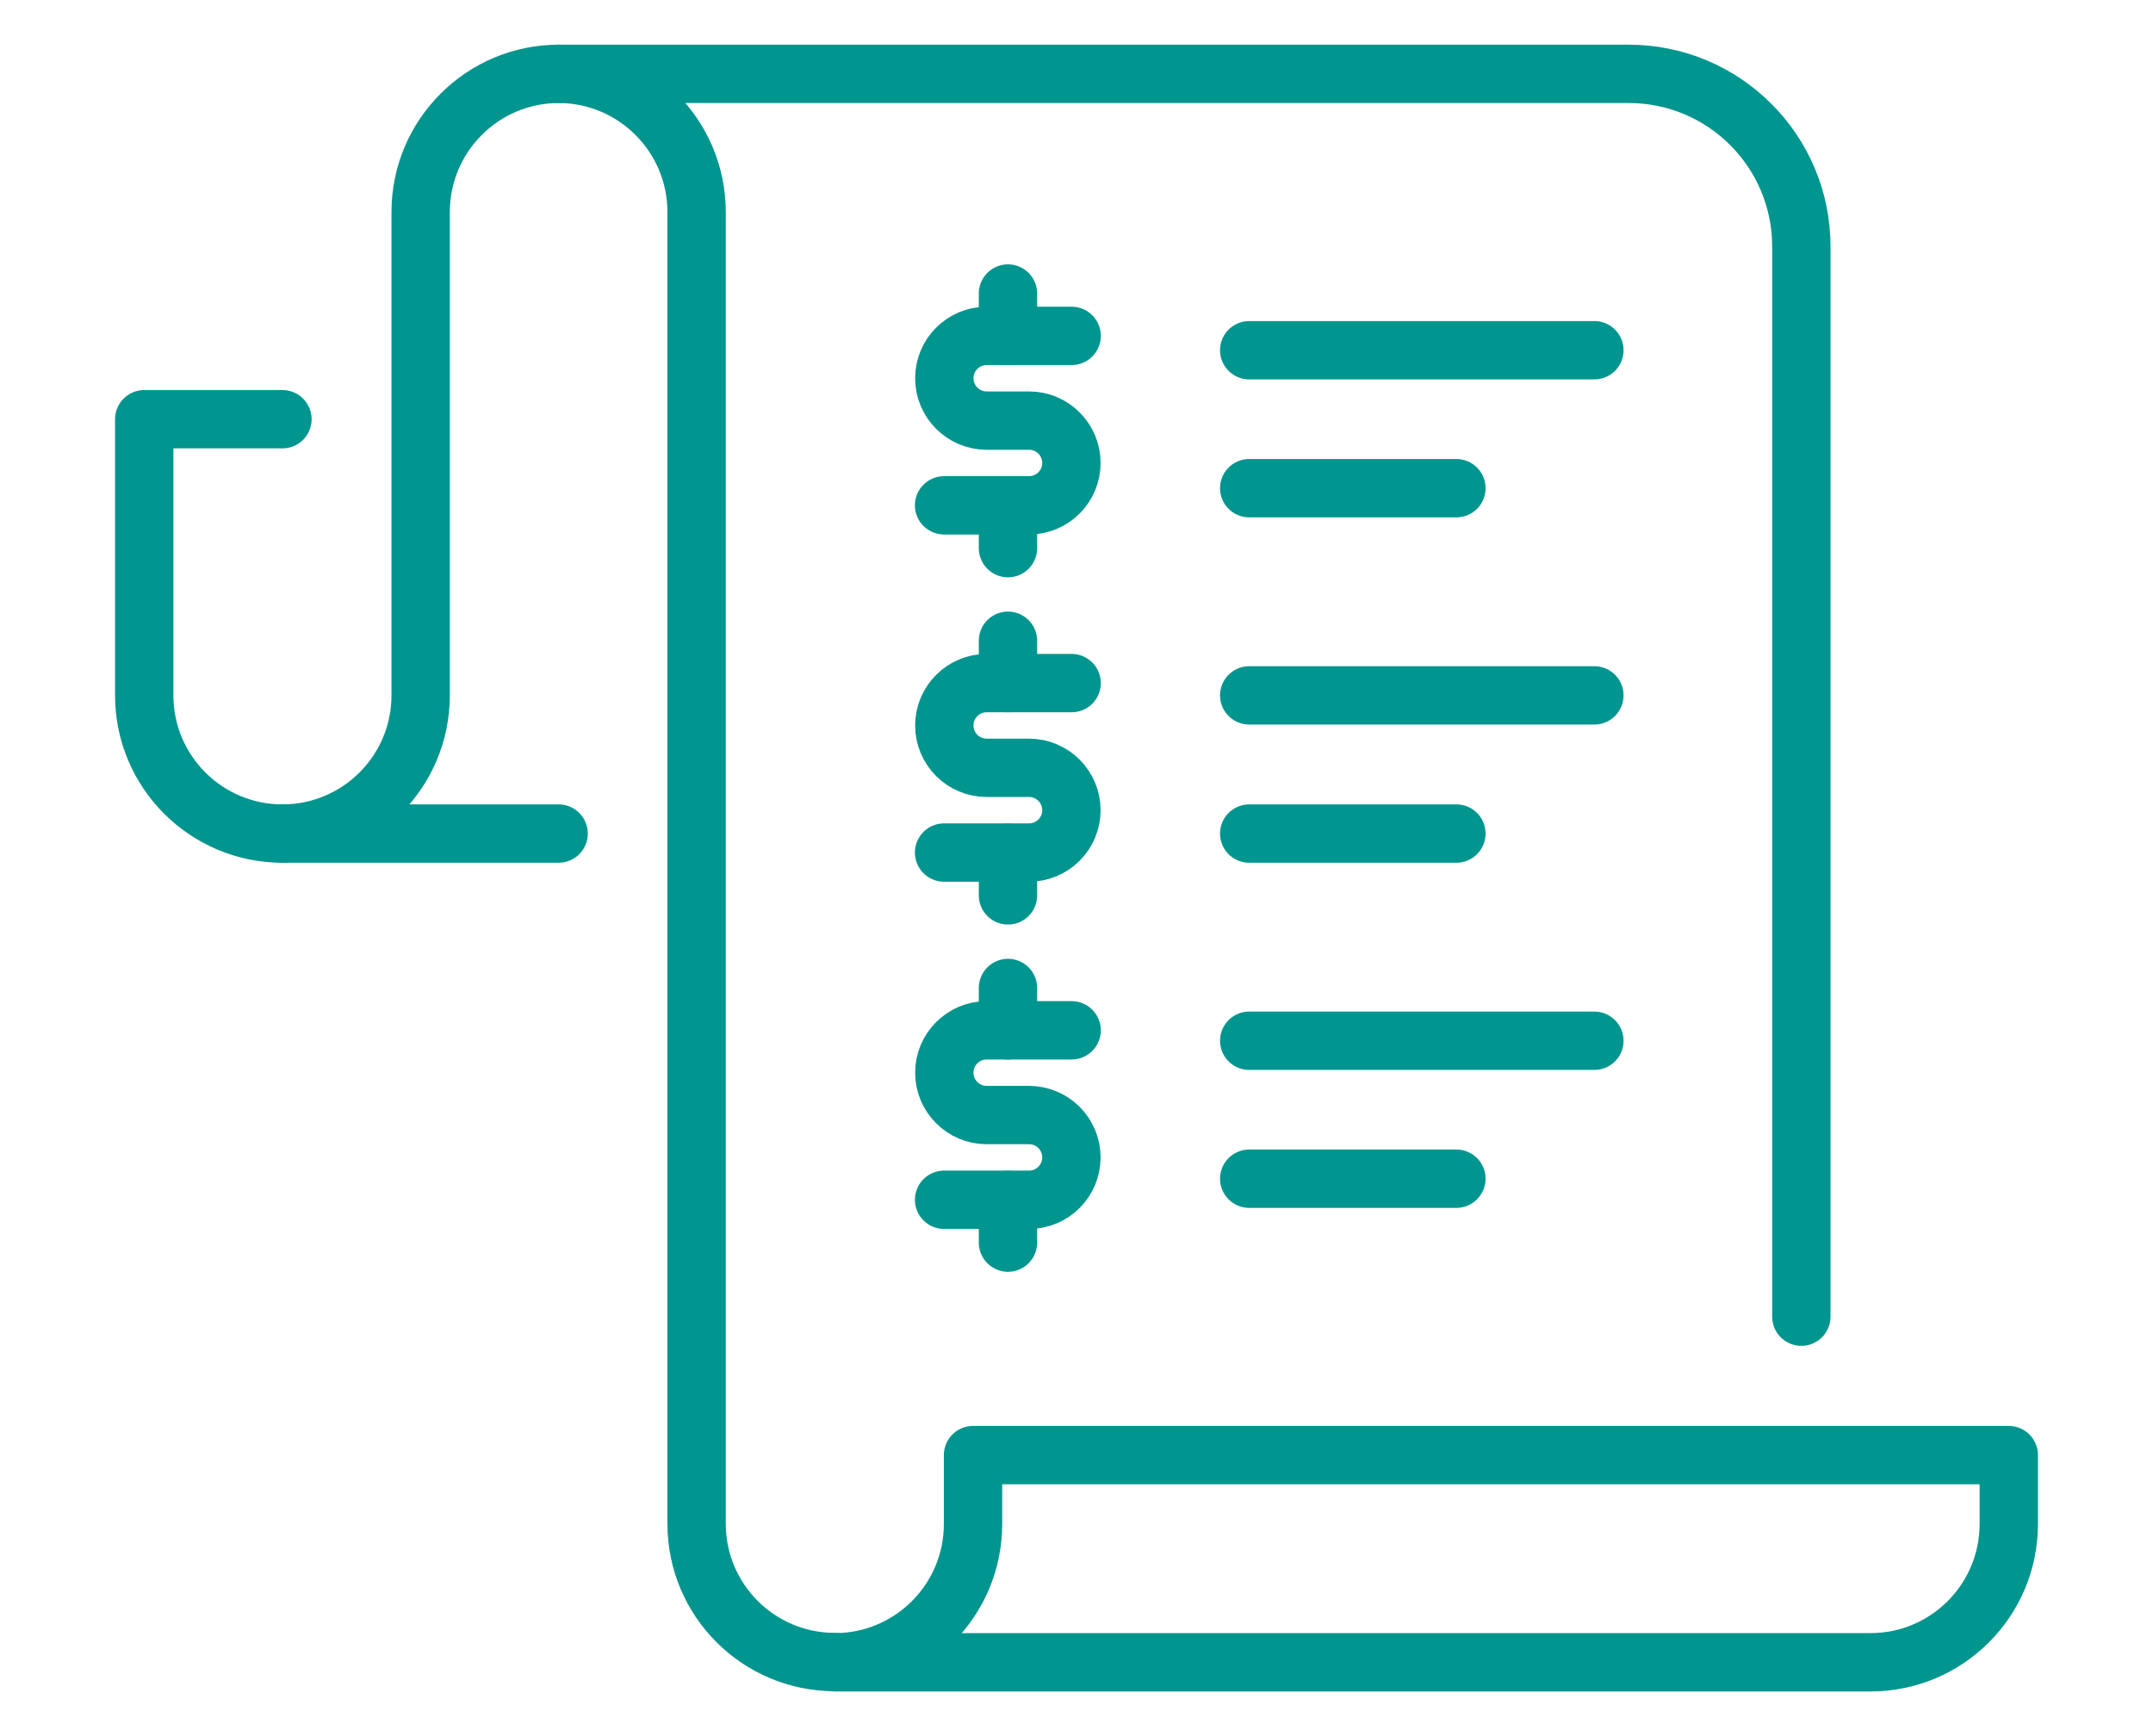 <?xml version="1.0" encoding="UTF-8"?>
<svg id="Layer_1" data-name="Layer 1" xmlns="http://www.w3.org/2000/svg" width="93" height="75" viewBox="0 0 93 75">
  <defs>
    <style>
      .cls-1 {
        fill: none;
        stroke: #00958e;
        stroke-linecap: round;
        stroke-linejoin: round;
        stroke-width: 2.52px;
      }
    </style>
  </defs>
  <path class="cls-1" d="m36.06,71.8c-3.29,0-5.97-2.67-5.97-5.97V9.16c0-3.29-2.67-5.97-5.97-5.97h46.23c4.12,0,7.46,3.34,7.46,7.46v46.23"/>
  <path class="cls-1" d="m24.13,36.01h-11.93c3.29,0,5.97-2.67,5.97-5.97V9.16c0-3.29,2.67-5.97,5.97-5.97h0"/>
  <path class="cls-1" d="m12.2,36.01h0c-3.29,0-5.97-2.67-5.97-5.97v-11.93h5.97"/>
  <path class="cls-1" d="m86.77,65.84c0,3.29-2.67,5.97-5.97,5.97h-44.74c3.29,0,5.97-2.67,5.97-5.97v-2.98h44.74v2.98Z"/>
  <line class="cls-1" x1="53.96" y1="15.13" x2="68.87" y2="15.13"/>
  <line class="cls-1" x1="53.96" y1="21.09" x2="62.91" y2="21.09"/>
  <line class="cls-1" x1="53.96" y1="30.04" x2="68.87" y2="30.04"/>
  <line class="cls-1" x1="53.96" y1="36.01" x2="62.91" y2="36.01"/>
  <line class="cls-1" x1="53.96" y1="44.96" x2="68.87" y2="44.96"/>
  <line class="cls-1" x1="53.96" y1="50.92" x2="62.91" y2="50.92"/>
  <g>
    <path class="cls-1" d="m46.29,14.51h-3.67c-1.01,0-1.83.82-1.83,1.83s.82,1.83,1.83,1.83h1.83c1.01,0,1.83.82,1.83,1.83s-.82,1.83-1.83,1.83h-3.67"/>
    <line class="cls-1" x1="43.54" y1="12.68" x2="43.54" y2="14.51"/>
    <line class="cls-1" x1="43.54" y1="21.84" x2="43.54" y2="23.68"/>
  </g>
  <g>
    <path class="cls-1" d="m46.29,44.51h-3.67c-1.01,0-1.83.82-1.83,1.83s.82,1.83,1.83,1.83h1.83c1.01,0,1.83.82,1.83,1.83s-.82,1.83-1.83,1.83h-3.67"/>
    <line class="cls-1" x1="43.54" y1="42.68" x2="43.54" y2="44.51"/>
    <line class="cls-1" x1="43.54" y1="51.84" x2="43.54" y2="53.68"/>
  </g>
  <g>
    <path class="cls-1" d="m46.29,29.51h-3.67c-1.01,0-1.83.82-1.83,1.83s.82,1.83,1.83,1.83h1.83c1.01,0,1.83.82,1.83,1.83s-.82,1.83-1.83,1.83h-3.67"/>
    <line class="cls-1" x1="43.54" y1="27.68" x2="43.54" y2="29.51"/>
    <line class="cls-1" x1="43.54" y1="36.84" x2="43.54" y2="38.68"/>
  </g>
</svg>